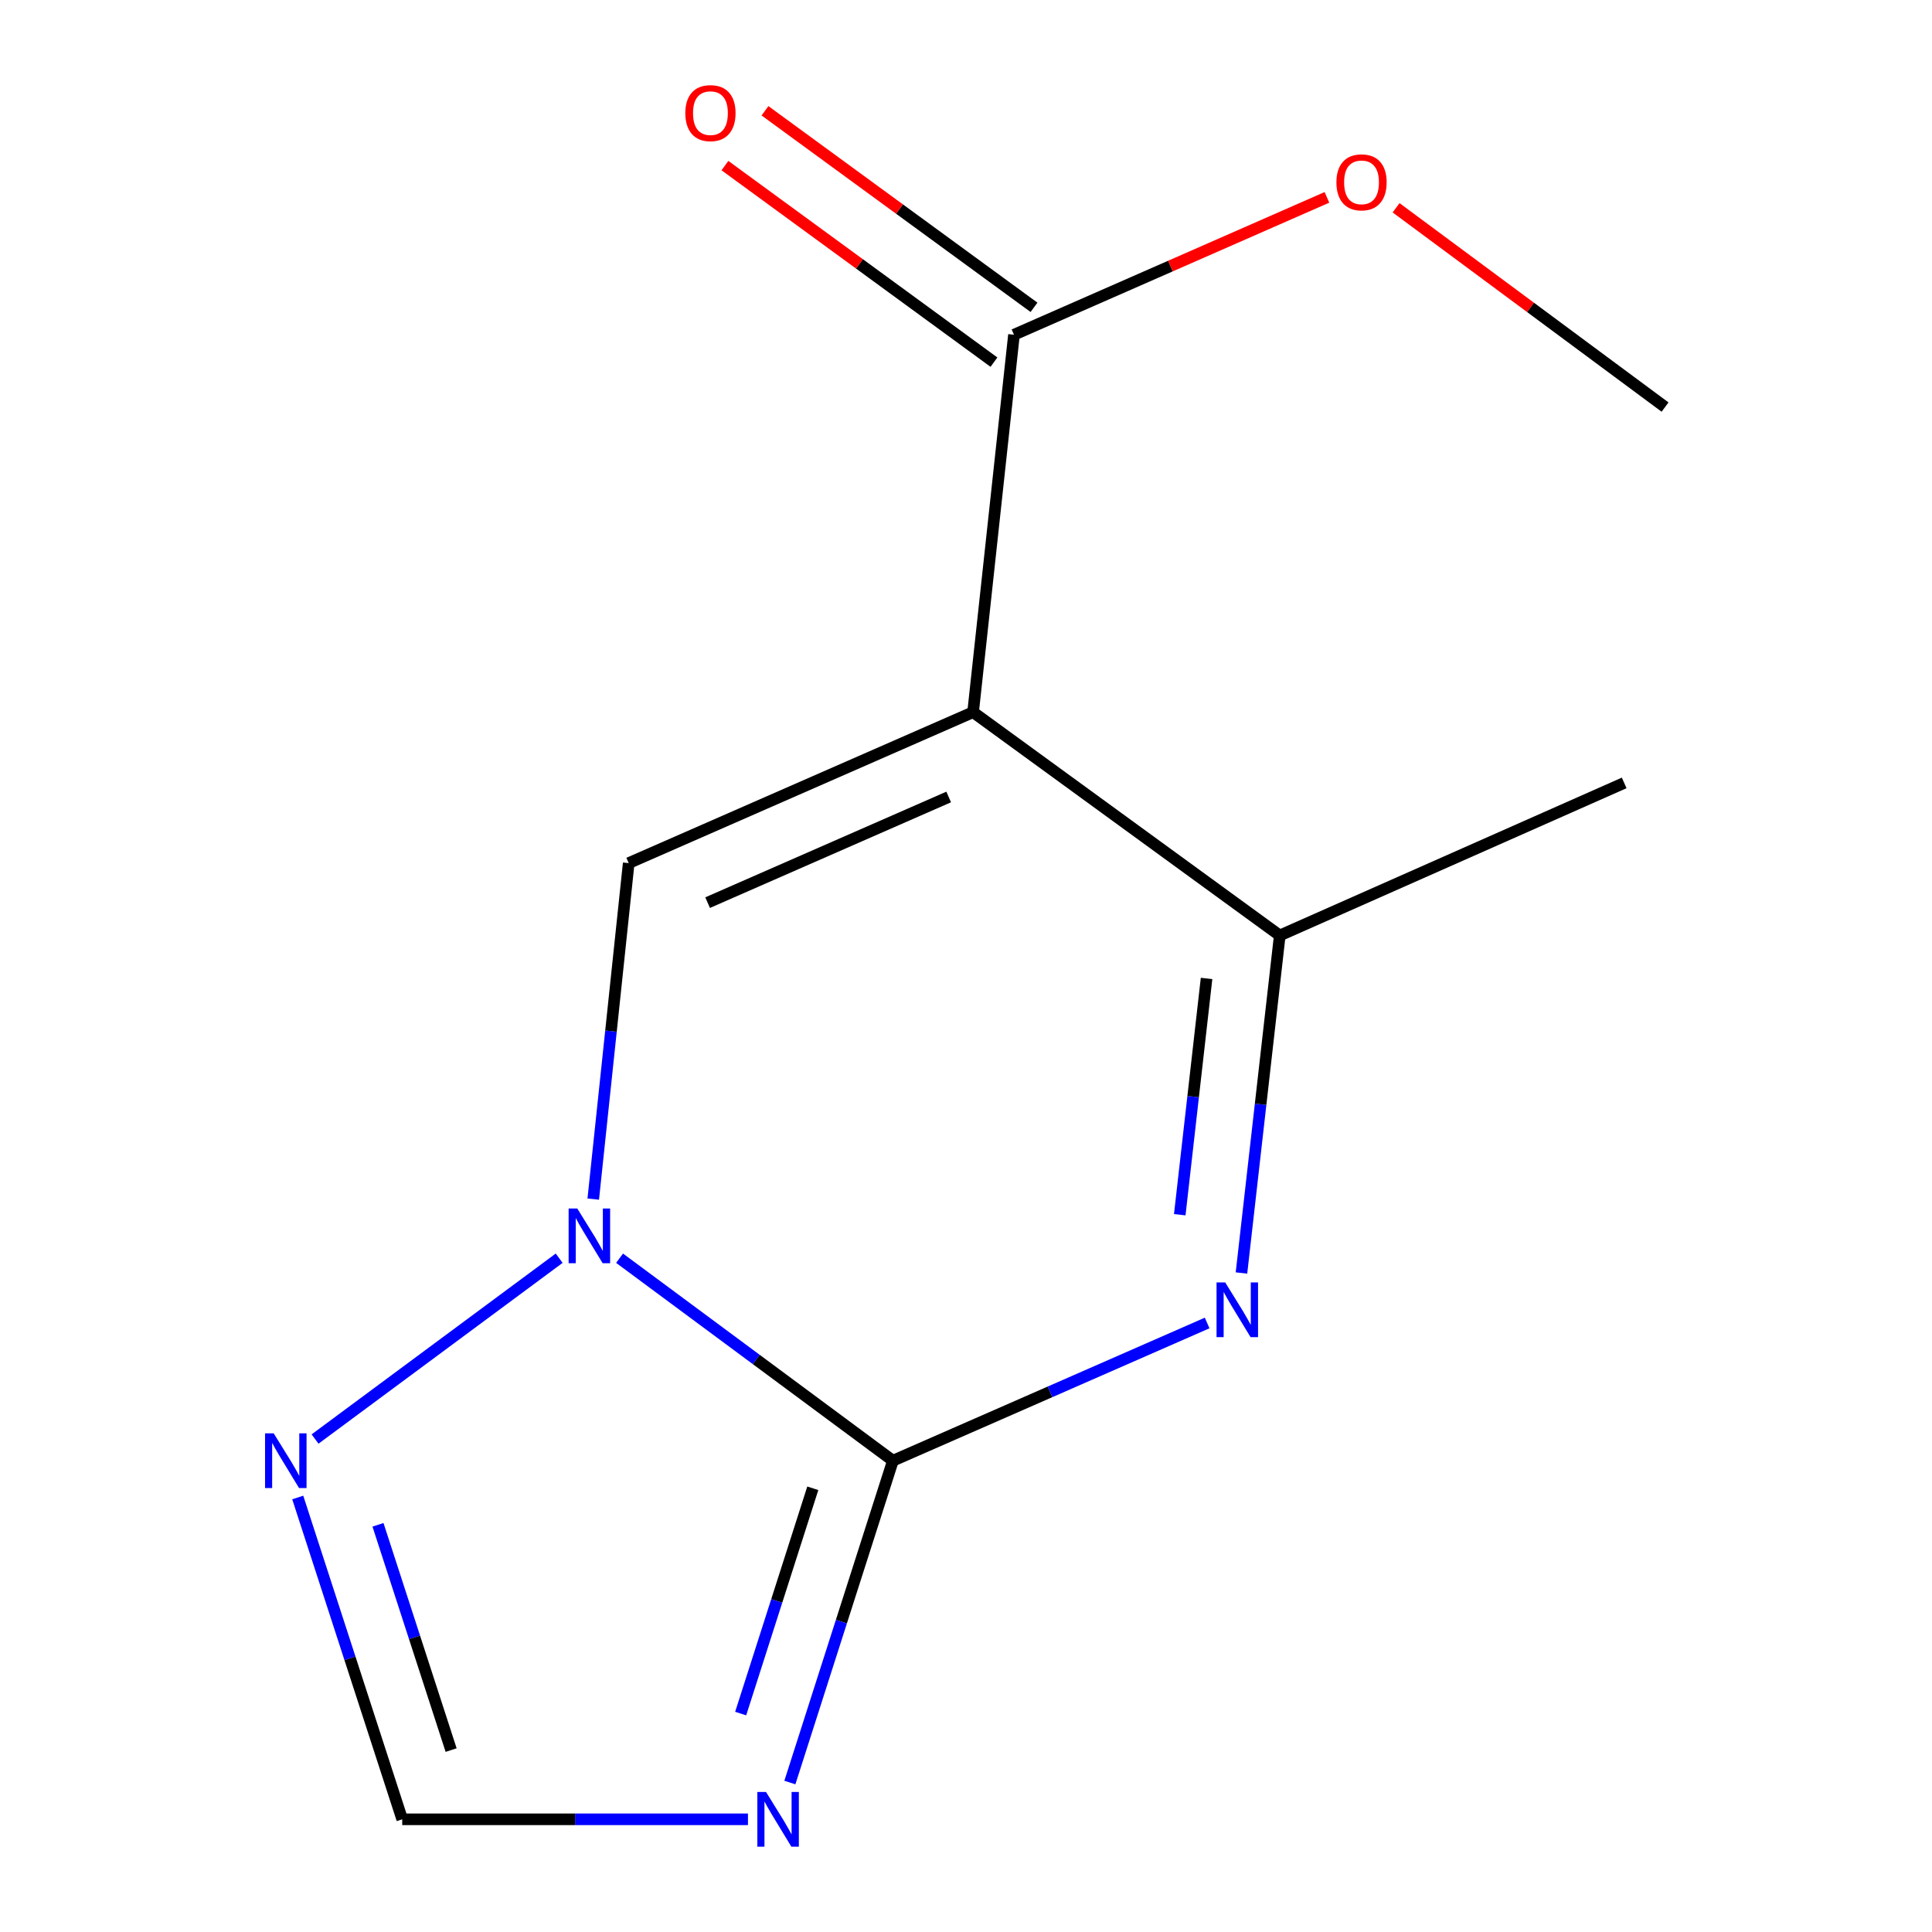 <?xml version='1.0' encoding='iso-8859-1'?>
<svg version='1.1' baseProfile='full'
              xmlns='http://www.w3.org/2000/svg'
                      xmlns:rdkit='http://www.rdkit.org/xml'
                      xmlns:xlink='http://www.w3.org/1999/xlink'
                  xml:space='preserve'
width='1000px' height='1000px' viewBox='0 0 1000 1000'>
<!-- END OF HEADER -->
<rect style='opacity:1.0;fill:#FFFFFF;stroke:none' width='1000' height='1000' x='0' y='0'> </rect>
<path class='bond-1' d='M 462.168,756.061 L 391.427,703.655' style='fill:none;fill-rule:evenodd;stroke:#000000;stroke-width:6px;stroke-linecap:butt;stroke-linejoin:miter;stroke-opacity:1' />
<path class='bond-1' d='M 391.427,703.655 L 320.686,651.25' style='fill:none;fill-rule:evenodd;stroke:#0000FF;stroke-width:6px;stroke-linecap:butt;stroke-linejoin:miter;stroke-opacity:1' />
<path class='bond-2' d='M 462.168,756.061 L 543.492,720.418' style='fill:none;fill-rule:evenodd;stroke:#000000;stroke-width:6px;stroke-linecap:butt;stroke-linejoin:miter;stroke-opacity:1' />
<path class='bond-2' d='M 543.492,720.418 L 624.815,684.775' style='fill:none;fill-rule:evenodd;stroke:#0000FF;stroke-width:6px;stroke-linecap:butt;stroke-linejoin:miter;stroke-opacity:1' />
<path class='bond-4' d='M 462.168,756.061 L 435.503,839.351' style='fill:none;fill-rule:evenodd;stroke:#000000;stroke-width:6px;stroke-linecap:butt;stroke-linejoin:miter;stroke-opacity:1' />
<path class='bond-4' d='M 435.503,839.351 L 408.837,922.641' style='fill:none;fill-rule:evenodd;stroke:#0000FF;stroke-width:6px;stroke-linecap:butt;stroke-linejoin:miter;stroke-opacity:1' />
<path class='bond-4' d='M 420.703,770.334 L 402.037,828.637' style='fill:none;fill-rule:evenodd;stroke:#000000;stroke-width:6px;stroke-linecap:butt;stroke-linejoin:miter;stroke-opacity:1' />
<path class='bond-4' d='M 402.037,828.637 L 383.371,886.94' style='fill:none;fill-rule:evenodd;stroke:#0000FF;stroke-width:6px;stroke-linecap:butt;stroke-linejoin:miter;stroke-opacity:1' />
<path class='bond-0' d='M 503.671,368.614 L 662.402,484.202' style='fill:none;fill-rule:evenodd;stroke:#000000;stroke-width:6px;stroke-linecap:butt;stroke-linejoin:miter;stroke-opacity:1' />
<path class='bond-7' d='M 503.671,368.614 L 524.833,173.26' style='fill:none;fill-rule:evenodd;stroke:#000000;stroke-width:6px;stroke-linecap:butt;stroke-linejoin:miter;stroke-opacity:1' />
<path class='bond-14' d='M 503.671,368.614 L 325.419,446.739' style='fill:none;fill-rule:evenodd;stroke:#000000;stroke-width:6px;stroke-linecap:butt;stroke-linejoin:miter;stroke-opacity:1' />
<path class='bond-14' d='M 491.039,412.516 L 366.262,467.204' style='fill:none;fill-rule:evenodd;stroke:#000000;stroke-width:6px;stroke-linecap:butt;stroke-linejoin:miter;stroke-opacity:1' />
<path class='bond-3' d='M 307.064,620.662 L 316.241,533.701' style='fill:none;fill-rule:evenodd;stroke:#0000FF;stroke-width:6px;stroke-linecap:butt;stroke-linejoin:miter;stroke-opacity:1' />
<path class='bond-3' d='M 316.241,533.701 L 325.419,446.739' style='fill:none;fill-rule:evenodd;stroke:#000000;stroke-width:6px;stroke-linecap:butt;stroke-linejoin:miter;stroke-opacity:1' />
<path class='bond-6' d='M 289.429,651.249 L 163.07,744.845' style='fill:none;fill-rule:evenodd;stroke:#0000FF;stroke-width:6px;stroke-linecap:butt;stroke-linejoin:miter;stroke-opacity:1' />
<path class='bond-5' d='M 642.581,658.9 L 652.491,571.551' style='fill:none;fill-rule:evenodd;stroke:#0000FF;stroke-width:6px;stroke-linecap:butt;stroke-linejoin:miter;stroke-opacity:1' />
<path class='bond-5' d='M 652.491,571.551 L 662.402,484.202' style='fill:none;fill-rule:evenodd;stroke:#000000;stroke-width:6px;stroke-linecap:butt;stroke-linejoin:miter;stroke-opacity:1' />
<path class='bond-5' d='M 610.639,628.734 L 617.576,567.589' style='fill:none;fill-rule:evenodd;stroke:#0000FF;stroke-width:6px;stroke-linecap:butt;stroke-linejoin:miter;stroke-opacity:1' />
<path class='bond-5' d='M 617.576,567.589 L 624.514,506.445' style='fill:none;fill-rule:evenodd;stroke:#000000;stroke-width:6px;stroke-linecap:butt;stroke-linejoin:miter;stroke-opacity:1' />
<path class='bond-8' d='M 387.14,941.673 L 297.666,941.673' style='fill:none;fill-rule:evenodd;stroke:#0000FF;stroke-width:6px;stroke-linecap:butt;stroke-linejoin:miter;stroke-opacity:1' />
<path class='bond-8' d='M 297.666,941.673 L 208.191,941.673' style='fill:none;fill-rule:evenodd;stroke:#000000;stroke-width:6px;stroke-linecap:butt;stroke-linejoin:miter;stroke-opacity:1' />
<path class='bond-11' d='M 662.402,484.202 L 840.674,405.236' style='fill:none;fill-rule:evenodd;stroke:#000000;stroke-width:6px;stroke-linecap:butt;stroke-linejoin:miter;stroke-opacity:1' />
<path class='bond-13' d='M 154.109,775.099 L 181.15,858.386' style='fill:none;fill-rule:evenodd;stroke:#0000FF;stroke-width:6px;stroke-linecap:butt;stroke-linejoin:miter;stroke-opacity:1' />
<path class='bond-13' d='M 181.15,858.386 L 208.191,941.673' style='fill:none;fill-rule:evenodd;stroke:#000000;stroke-width:6px;stroke-linecap:butt;stroke-linejoin:miter;stroke-opacity:1' />
<path class='bond-13' d='M 195.643,789.234 L 214.572,847.535' style='fill:none;fill-rule:evenodd;stroke:#0000FF;stroke-width:6px;stroke-linecap:butt;stroke-linejoin:miter;stroke-opacity:1' />
<path class='bond-13' d='M 214.572,847.535 L 233.5,905.836' style='fill:none;fill-rule:evenodd;stroke:#000000;stroke-width:6px;stroke-linecap:butt;stroke-linejoin:miter;stroke-opacity:1' />
<path class='bond-9' d='M 535.198,159.073 L 465.575,108.206' style='fill:none;fill-rule:evenodd;stroke:#000000;stroke-width:6px;stroke-linecap:butt;stroke-linejoin:miter;stroke-opacity:1' />
<path class='bond-9' d='M 465.575,108.206 L 395.952,57.338' style='fill:none;fill-rule:evenodd;stroke:#FF0000;stroke-width:6px;stroke-linecap:butt;stroke-linejoin:miter;stroke-opacity:1' />
<path class='bond-9' d='M 514.468,187.447 L 444.845,136.579' style='fill:none;fill-rule:evenodd;stroke:#000000;stroke-width:6px;stroke-linecap:butt;stroke-linejoin:miter;stroke-opacity:1' />
<path class='bond-9' d='M 444.845,136.579 L 375.222,85.711' style='fill:none;fill-rule:evenodd;stroke:#FF0000;stroke-width:6px;stroke-linecap:butt;stroke-linejoin:miter;stroke-opacity:1' />
<path class='bond-10' d='M 524.833,173.26 L 605.823,137.709' style='fill:none;fill-rule:evenodd;stroke:#000000;stroke-width:6px;stroke-linecap:butt;stroke-linejoin:miter;stroke-opacity:1' />
<path class='bond-10' d='M 605.823,137.709 L 686.814,102.157' style='fill:none;fill-rule:evenodd;stroke:#FF0000;stroke-width:6px;stroke-linecap:butt;stroke-linejoin:miter;stroke-opacity:1' />
<path class='bond-12' d='M 722.614,107.549 L 792.225,159.126' style='fill:none;fill-rule:evenodd;stroke:#FF0000;stroke-width:6px;stroke-linecap:butt;stroke-linejoin:miter;stroke-opacity:1' />
<path class='bond-12' d='M 792.225,159.126 L 861.836,210.703' style='fill:none;fill-rule:evenodd;stroke:#000000;stroke-width:6px;stroke-linecap:butt;stroke-linejoin:miter;stroke-opacity:1' />
<path  class='atom-2' d='M 298.798 625.512
L 308.078 640.512
Q 308.998 641.992, 310.478 644.672
Q 311.958 647.352, 312.038 647.512
L 312.038 625.512
L 315.798 625.512
L 315.798 653.832
L 311.918 653.832
L 301.958 637.432
Q 300.798 635.512, 299.558 633.312
Q 298.358 631.112, 297.998 630.432
L 297.998 653.832
L 294.318 653.832
L 294.318 625.512
L 298.798 625.512
' fill='#0000FF'/>
<path  class='atom-3' d='M 634.161 663.775
L 643.441 678.775
Q 644.361 680.255, 645.841 682.935
Q 647.321 685.615, 647.401 685.775
L 647.401 663.775
L 651.161 663.775
L 651.161 692.095
L 647.281 692.095
L 637.321 675.695
Q 636.161 673.775, 634.921 671.575
Q 633.721 669.375, 633.361 668.695
L 633.361 692.095
L 629.681 692.095
L 629.681 663.775
L 634.161 663.775
' fill='#0000FF'/>
<path  class='atom-5' d='M 396.484 927.513
L 405.764 942.513
Q 406.684 943.993, 408.164 946.673
Q 409.644 949.353, 409.724 949.513
L 409.724 927.513
L 413.484 927.513
L 413.484 955.833
L 409.604 955.833
L 399.644 939.433
Q 398.484 937.513, 397.244 935.313
Q 396.044 933.113, 395.684 932.433
L 395.684 955.833
L 392.004 955.833
L 392.004 927.513
L 396.484 927.513
' fill='#0000FF'/>
<path  class='atom-7' d='M 141.667 741.901
L 150.947 756.901
Q 151.867 758.381, 153.347 761.061
Q 154.827 763.741, 154.907 763.901
L 154.907 741.901
L 158.667 741.901
L 158.667 770.221
L 154.787 770.221
L 144.827 753.821
Q 143.667 751.901, 142.427 749.701
Q 141.227 747.501, 140.867 746.821
L 140.867 770.221
L 137.187 770.221
L 137.187 741.901
L 141.667 741.901
' fill='#0000FF'/>
<path  class='atom-10' d='M 354.722 58.552
Q 354.722 51.752, 358.082 47.952
Q 361.442 44.152, 367.722 44.152
Q 374.002 44.152, 377.362 47.952
Q 380.722 51.752, 380.722 58.552
Q 380.722 65.432, 377.322 69.352
Q 373.922 73.232, 367.722 73.232
Q 361.482 73.232, 358.082 69.352
Q 354.722 65.472, 354.722 58.552
M 367.722 70.032
Q 372.042 70.032, 374.362 67.152
Q 376.722 64.232, 376.722 58.552
Q 376.722 52.992, 374.362 50.192
Q 372.042 47.352, 367.722 47.352
Q 363.402 47.352, 361.042 50.152
Q 358.722 52.952, 358.722 58.552
Q 358.722 64.272, 361.042 67.152
Q 363.402 70.032, 367.722 70.032
' fill='#FF0000'/>
<path  class='atom-11' d='M 691.725 94.375
Q 691.725 87.575, 695.085 83.775
Q 698.445 79.975, 704.725 79.975
Q 711.005 79.975, 714.365 83.775
Q 717.725 87.575, 717.725 94.375
Q 717.725 101.255, 714.325 105.175
Q 710.925 109.055, 704.725 109.055
Q 698.485 109.055, 695.085 105.175
Q 691.725 101.295, 691.725 94.375
M 704.725 105.855
Q 709.045 105.855, 711.365 102.975
Q 713.725 100.055, 713.725 94.375
Q 713.725 88.815, 711.365 86.015
Q 709.045 83.175, 704.725 83.175
Q 700.405 83.175, 698.045 85.975
Q 695.725 88.775, 695.725 94.375
Q 695.725 100.095, 698.045 102.975
Q 700.405 105.855, 704.725 105.855
' fill='#FF0000'/>
</svg>
